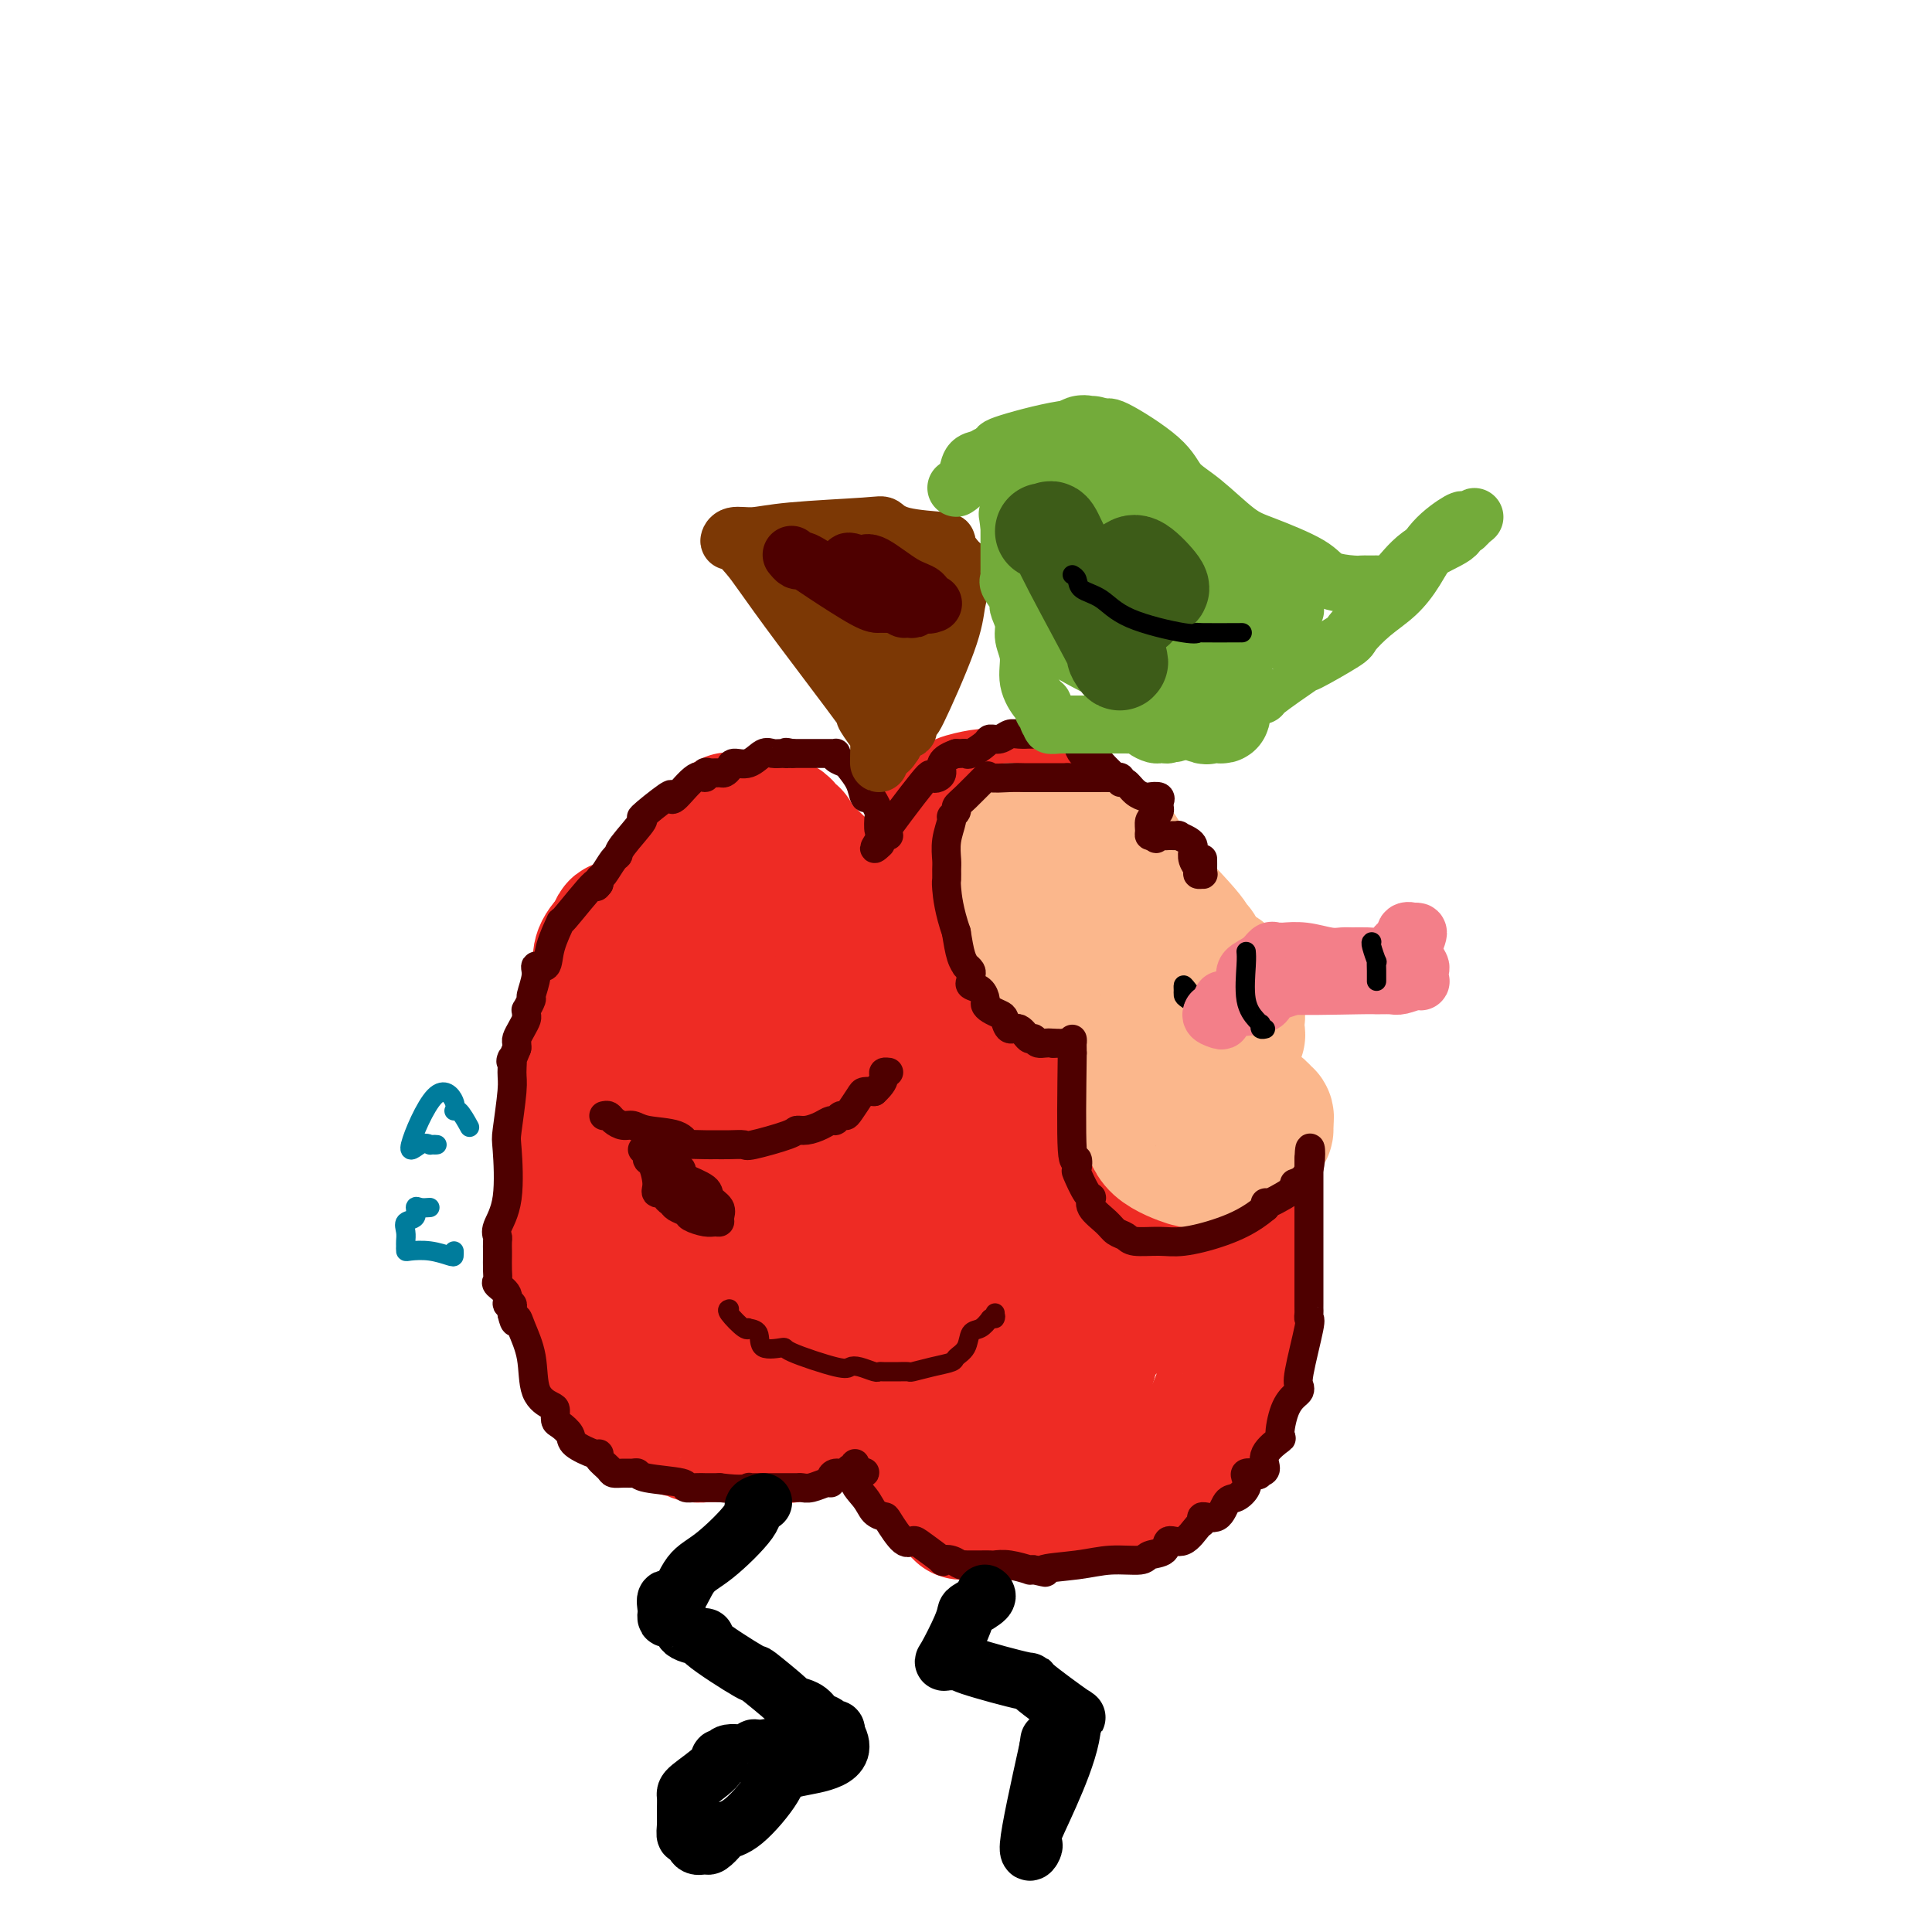 <svg viewBox='0 0 400 400' version='1.1' xmlns='http://www.w3.org/2000/svg' xmlns:xlink='http://www.w3.org/1999/xlink'><g fill='none' stroke='rgb(238,43,36)' stroke-width='28' stroke-linecap='round' stroke-linejoin='round'><path d='M182,207c0.024,-0.219 0.048,-0.438 0,-1c-0.048,-0.562 -0.166,-1.467 0,-2c0.166,-0.533 0.618,-0.692 0,-3c-0.618,-2.308 -2.307,-6.763 -3,-9c-0.693,-2.237 -0.392,-2.256 -1,-3c-0.608,-0.744 -2.125,-2.212 -3,-3c-0.875,-0.788 -1.109,-0.895 -1,-1c0.109,-0.105 0.562,-0.209 -1,-2c-1.562,-1.791 -5.137,-5.271 -7,-7c-1.863,-1.729 -2.014,-1.707 -2,-2c0.014,-0.293 0.193,-0.902 0,-1c-0.193,-0.098 -0.758,0.313 -1,0c-0.242,-0.313 -0.162,-1.352 -1,-2c-0.838,-0.648 -2.593,-0.905 -4,-1c-1.407,-0.095 -2.467,-0.028 -3,0c-0.533,0.028 -0.541,0.017 -1,0c-0.459,-0.017 -1.370,-0.039 -2,0c-0.630,0.039 -0.979,0.141 -1,0c-0.021,-0.141 0.287,-0.525 0,0c-0.287,0.525 -1.170,1.958 -2,3c-0.830,1.042 -1.606,1.694 -5,5c-3.394,3.306 -9.404,9.268 -12,12c-2.596,2.732 -1.776,2.236 -2,2c-0.224,-0.236 -1.493,-0.210 -2,0c-0.507,0.210 -0.254,0.605 0,1'/><path d='M128,193c-4.409,4.504 -3.430,4.264 -4,8c-0.570,3.736 -2.689,11.449 -4,19c-1.311,7.551 -1.815,14.940 -2,20c-0.185,5.060 -0.049,7.793 0,9c0.049,1.207 0.013,0.890 0,1c-0.013,0.110 -0.004,0.649 0,1c0.004,0.351 0.001,0.514 0,1c-0.001,0.486 -0.000,1.296 0,2c0.000,0.704 0.000,1.301 0,2c-0.000,0.699 -0.000,1.499 0,2c0.000,0.501 0.000,0.701 0,1c-0.000,0.299 -0.000,0.696 0,1c0.000,0.304 0.000,0.515 0,1c-0.000,0.485 -0.000,1.242 0,2'/><path d='M118,263c-0.108,8.251 0.623,7.377 2,9c1.377,1.623 3.399,5.742 5,9c1.601,3.258 2.780,5.654 4,7c1.220,1.346 2.480,1.643 3,2c0.520,0.357 0.300,0.776 0,1c-0.300,0.224 -0.680,0.255 1,1c1.680,0.745 5.419,2.203 7,3c1.581,0.797 1.005,0.931 1,1c-0.005,0.069 0.562,0.071 1,0c0.438,-0.071 0.747,-0.215 1,0c0.253,0.215 0.449,0.790 1,1c0.551,0.210 1.457,0.056 2,0c0.543,-0.056 0.723,-0.015 1,0c0.277,0.015 0.649,0.004 1,0c0.351,-0.004 0.679,-0.001 1,0c0.321,0.001 0.636,0.000 1,0c0.364,-0.000 0.778,-0.000 1,0c0.222,0.000 0.251,-0.000 1,0c0.749,0.000 2.217,0.000 3,0c0.783,-0.000 0.879,-0.000 1,0c0.121,0.000 0.265,0.002 1,0c0.735,-0.002 2.059,-0.006 3,0c0.941,0.006 1.498,0.024 2,0c0.502,-0.024 0.949,-0.089 1,0c0.051,0.089 -0.294,0.332 1,0c1.294,-0.332 4.227,-1.238 6,-2c1.773,-0.762 2.387,-1.381 3,-2'/><path d='M173,293c1.945,-1.026 1.806,-1.591 2,-2c0.194,-0.409 0.719,-0.662 1,-1c0.281,-0.338 0.316,-0.763 1,-1c0.684,-0.237 2.015,-0.288 3,-1c0.985,-0.712 1.623,-2.086 2,-3c0.377,-0.914 0.493,-1.366 1,-2c0.507,-0.634 1.404,-1.448 2,-2c0.596,-0.552 0.892,-0.841 1,-1c0.108,-0.159 0.029,-0.189 0,-1c-0.029,-0.811 -0.008,-2.403 0,-2c0.008,0.403 0.002,2.801 0,-1c-0.002,-3.801 -0.001,-13.800 0,-18c0.001,-4.200 0.000,-2.600 0,-1'/><path d='M186,257c-0.528,-7.423 -2.347,-13.982 -3,-17c-0.653,-3.018 -0.140,-2.497 -1,-6c-0.860,-3.503 -3.095,-11.031 -5,-16c-1.905,-4.969 -3.481,-7.379 -5,-10c-1.519,-2.621 -2.981,-5.451 -4,-7c-1.019,-1.549 -1.596,-1.816 -2,-2c-0.404,-0.184 -0.634,-0.286 -1,-1c-0.366,-0.714 -0.869,-2.040 -1,-3c-0.131,-0.960 0.111,-1.555 0,-2c-0.111,-0.445 -0.576,-0.740 -1,-1c-0.424,-0.260 -0.807,-0.485 -1,0c-0.193,0.485 -0.195,1.680 0,3c0.195,1.320 0.588,2.765 1,6c0.412,3.235 0.845,8.258 1,13c0.155,4.742 0.033,9.202 0,12c-0.033,2.798 0.022,3.936 0,8c-0.022,4.064 -0.121,11.056 0,13c0.121,1.944 0.463,-1.159 1,2c0.537,3.159 1.268,12.579 2,22'/><path d='M167,271c0.833,13.487 0.914,7.705 1,8c0.086,0.295 0.177,6.668 0,9c-0.177,2.332 -0.622,0.624 -1,0c-0.378,-0.624 -0.688,-0.164 -2,0c-1.312,0.164 -3.627,0.032 -6,0c-2.373,-0.032 -4.804,0.037 -7,0c-2.196,-0.037 -4.158,-0.181 -5,-1c-0.842,-0.819 -0.565,-2.313 -1,-3c-0.435,-0.687 -1.581,-0.566 -2,0c-0.419,0.566 -0.112,1.576 -1,-2c-0.888,-3.576 -2.970,-11.738 -4,-16c-1.030,-4.262 -1.008,-4.625 -1,-6c0.008,-1.375 0.003,-3.762 0,-6c-0.003,-2.238 -0.004,-4.328 0,-10c0.004,-5.672 0.012,-14.926 0,-20c-0.012,-5.074 -0.043,-5.967 0,-6c0.043,-0.033 0.161,0.793 1,-1c0.839,-1.793 2.400,-6.206 3,-8c0.600,-1.794 0.238,-0.967 0,-1c-0.238,-0.033 -0.351,-0.924 0,-2c0.351,-1.076 1.166,-2.338 2,-3c0.834,-0.662 1.688,-0.724 2,-1c0.312,-0.276 0.084,-0.767 0,-1c-0.084,-0.233 -0.024,-0.210 0,0c0.024,0.210 0.012,0.605 0,1'/><path d='M146,202c1.659,-1.367 1.807,3.214 2,6c0.193,2.786 0.430,3.777 2,8c1.570,4.223 4.473,11.678 6,16c1.527,4.322 1.677,5.512 2,8c0.323,2.488 0.819,6.274 1,8c0.181,1.726 0.049,1.390 0,2c-0.049,0.610 -0.013,2.164 0,3c0.013,0.836 0.004,0.953 0,1c-0.004,0.047 -0.002,0.023 0,0'/><path d='M195,169c-0.340,-0.332 -0.679,-0.663 0,-1c0.679,-0.337 2.378,-0.679 3,-1c0.622,-0.321 0.169,-0.622 1,-1c0.831,-0.378 2.947,-0.833 4,-1c1.053,-0.167 1.044,-0.044 1,0c-0.044,0.044 -0.121,0.010 0,0c0.121,-0.010 0.441,0.004 1,0c0.559,-0.004 1.356,-0.026 2,0c0.644,0.026 1.134,0.101 2,0c0.866,-0.101 2.106,-0.377 3,0c0.894,0.377 1.441,1.407 2,2c0.559,0.593 1.130,0.748 2,1c0.870,0.252 2.038,0.601 3,1c0.962,0.399 1.719,0.847 2,1c0.281,0.153 0.086,0.011 0,0c-0.086,-0.011 -0.062,0.107 1,1c1.062,0.893 3.162,2.559 4,3c0.838,0.441 0.414,-0.345 2,2c1.586,2.345 5.183,7.819 7,10c1.817,2.181 1.853,1.068 2,1c0.147,-0.068 0.404,0.907 1,2c0.596,1.093 1.531,2.303 2,3c0.469,0.697 0.472,0.880 1,1c0.528,0.120 1.579,0.177 3,2c1.421,1.823 3.210,5.411 5,9'/><path d='M249,204c4.625,5.822 1.188,2.877 0,2c-1.188,-0.877 -0.129,0.314 0,1c0.129,0.686 -0.674,0.869 0,3c0.674,2.131 2.824,6.212 4,9c1.176,2.788 1.377,4.284 2,9c0.623,4.716 1.669,12.652 2,16c0.331,3.348 -0.051,2.108 0,4c0.051,1.892 0.535,6.914 1,10c0.465,3.086 0.910,4.234 0,8c-0.910,3.766 -3.176,10.150 -4,14c-0.824,3.850 -0.206,5.166 -1,8c-0.794,2.834 -3.000,7.188 -4,9c-1.000,1.812 -0.794,1.084 -1,1c-0.206,-0.084 -0.825,0.477 -1,1c-0.175,0.523 0.093,1.006 -1,2c-1.093,0.994 -3.546,2.497 -6,4'/><path d='M240,305c-2.673,1.516 -4.855,1.306 -7,2c-2.145,0.694 -4.254,2.291 -5,3c-0.746,0.709 -0.131,0.530 -3,1c-2.869,0.470 -9.223,1.590 -13,2c-3.777,0.410 -4.978,0.111 -6,0c-1.022,-0.111 -1.866,-0.033 -3,0c-1.134,0.033 -2.559,0.020 -3,0c-0.441,-0.020 0.101,-0.047 0,0c-0.101,0.047 -0.847,0.169 -1,0c-0.153,-0.169 0.286,-0.628 0,-1c-0.286,-0.372 -1.296,-0.656 -2,-1c-0.704,-0.344 -1.101,-0.748 -2,-2c-0.899,-1.252 -2.298,-3.350 -3,-5c-0.702,-1.650 -0.706,-2.850 -1,-4c-0.294,-1.150 -0.877,-2.248 -1,-3c-0.123,-0.752 0.216,-1.157 0,-1c-0.216,0.157 -0.986,0.876 -2,-3c-1.014,-3.876 -2.270,-12.347 -3,-18c-0.730,-5.653 -0.932,-8.488 -1,-15c-0.068,-6.512 -0.001,-16.700 0,-22c0.001,-5.300 -0.064,-5.714 0,-7c0.064,-1.286 0.256,-3.446 0,-4c-0.256,-0.554 -0.962,0.499 0,-3c0.962,-3.499 3.592,-11.550 5,-16c1.408,-4.450 1.596,-5.297 2,-7c0.404,-1.703 1.026,-4.261 2,-6c0.974,-1.739 2.301,-2.661 3,-3c0.699,-0.339 0.771,-0.097 1,0c0.229,0.097 0.614,0.048 1,0'/><path d='M198,192c1.270,-0.466 1.944,-0.133 2,0c0.056,0.133 -0.505,0.064 0,0c0.505,-0.064 2.076,-0.122 3,0c0.924,0.122 1.200,0.425 1,0c-0.200,-0.425 -0.875,-1.579 0,0c0.875,1.579 3.301,5.893 5,9c1.699,3.107 2.672,5.009 4,8c1.328,2.991 3.011,7.070 4,8c0.989,0.930 1.285,-1.288 3,6c1.715,7.288 4.850,24.083 6,30c1.150,5.917 0.316,0.958 0,3c-0.316,2.042 -0.113,11.087 0,16c0.113,4.913 0.137,5.695 0,7c-0.137,1.305 -0.435,3.133 -1,4c-0.565,0.867 -1.398,0.772 -2,1c-0.602,0.228 -0.974,0.780 -1,1c-0.026,0.220 0.294,0.107 0,0c-0.294,-0.107 -1.201,-0.208 -2,0c-0.799,0.208 -1.490,0.727 -4,0c-2.510,-0.727 -6.838,-2.698 -9,-3c-2.162,-0.302 -2.158,1.065 -3,0c-0.842,-1.065 -2.529,-4.561 -4,-6c-1.471,-1.439 -2.725,-0.822 -4,-5c-1.275,-4.178 -2.571,-13.150 -3,-18c-0.429,-4.850 0.009,-5.578 0,-7c-0.009,-1.422 -0.464,-3.537 0,-8c0.464,-4.463 1.847,-11.275 3,-15c1.153,-3.725 2.077,-4.362 3,-5'/><path d='M199,218c0.839,-2.936 -0.063,-0.278 1,-3c1.063,-2.722 4.090,-10.826 6,-14c1.910,-3.174 2.702,-1.417 3,-1c0.298,0.417 0.103,-0.504 2,1c1.897,1.504 5.885,5.433 8,8c2.115,2.567 2.356,3.770 3,5c0.644,1.230 1.689,2.486 3,5c1.311,2.514 2.887,6.284 4,9c1.113,2.716 1.762,4.376 2,8c0.238,3.624 0.065,9.213 0,13c-0.065,3.787 -0.020,5.774 0,9c0.020,3.226 0.016,7.691 0,10c-0.016,2.309 -0.045,2.461 0,3c0.045,0.539 0.165,1.465 0,2c-0.165,0.535 -0.615,0.679 -1,1c-0.385,0.321 -0.707,0.818 -1,1c-0.293,0.182 -0.559,0.050 -1,0c-0.441,-0.050 -1.059,-0.017 -2,0c-0.941,0.017 -2.206,0.020 -3,0c-0.794,-0.020 -1.116,-0.061 -1,0c0.116,0.061 0.669,0.224 0,-1c-0.669,-1.224 -2.560,-3.833 -4,-8c-1.440,-4.167 -2.427,-9.890 -3,-14c-0.573,-4.110 -0.731,-6.607 -1,-9c-0.269,-2.393 -0.648,-4.684 -1,-9c-0.352,-4.316 -0.676,-10.658 -1,-17'/><path d='M212,217c-0.927,-8.013 -0.244,-3.544 0,-2c0.244,1.544 0.049,0.165 0,-1c-0.049,-1.165 0.049,-2.116 0,-3c-0.049,-0.884 -0.244,-1.701 0,-2c0.244,-0.299 0.928,-0.080 1,0c0.072,0.080 -0.468,0.022 0,0c0.468,-0.022 1.946,-0.006 3,0c1.054,0.006 1.685,0.004 2,0c0.315,-0.004 0.313,-0.010 1,1c0.687,1.010 2.064,3.035 3,4c0.936,0.965 1.432,0.871 2,2c0.568,1.129 1.206,3.480 2,8c0.794,4.520 1.742,11.210 2,14c0.258,2.790 -0.174,1.680 0,1c0.174,-0.680 0.955,-0.928 0,1c-0.955,1.928 -3.645,6.033 -5,9c-1.355,2.967 -1.376,4.794 -3,7c-1.624,2.206 -4.851,4.789 -6,6c-1.149,1.211 -0.220,1.049 -1,1c-0.780,-0.049 -3.270,0.016 -4,1c-0.730,0.984 0.300,2.886 -2,-1c-2.300,-3.886 -7.931,-13.561 -11,-19c-3.069,-5.439 -3.575,-6.644 -4,-11c-0.425,-4.356 -0.768,-11.865 -1,-16c-0.232,-4.135 -0.352,-4.896 0,-7c0.352,-2.104 1.176,-5.552 2,-9'/><path d='M193,201c0.773,-4.948 2.204,-1.316 3,0c0.796,1.316 0.956,0.318 1,0c0.044,-0.318 -0.026,0.044 1,0c1.026,-0.044 3.150,-0.495 6,0c2.850,0.495 6.426,1.934 8,3c1.574,1.066 1.146,1.757 1,2c-0.146,0.243 -0.011,0.038 1,1c1.011,0.962 2.898,3.091 4,5c1.102,1.909 1.420,3.598 2,6c0.580,2.402 1.424,5.516 2,9c0.576,3.484 0.886,7.339 1,9c0.114,1.661 0.032,1.128 0,2c-0.032,0.872 -0.012,3.148 0,6c0.012,2.852 0.018,6.281 0,9c-0.018,2.719 -0.061,4.729 0,6c0.061,1.271 0.224,1.802 0,3c-0.224,1.198 -0.837,3.061 -1,4c-0.163,0.939 0.123,0.952 0,1c-0.123,0.048 -0.653,0.131 -1,1c-0.347,0.869 -0.509,2.524 -1,3c-0.491,0.476 -1.310,-0.227 -2,0c-0.690,0.227 -1.251,1.382 -2,2c-0.749,0.618 -1.685,0.698 -2,1c-0.315,0.302 -0.007,0.827 -1,1c-0.993,0.173 -3.287,-0.005 -4,0c-0.713,0.005 0.154,0.194 0,1c-0.154,0.806 -1.330,2.230 -2,3c-0.670,0.770 -0.835,0.885 -1,1'/><path d='M206,280c-2.697,2.169 -1.441,0.591 -1,0c0.441,-0.591 0.065,-0.195 0,0c-0.065,0.195 0.179,0.188 0,1c-0.179,0.812 -0.780,2.442 -1,3c-0.220,0.558 -0.057,0.043 0,0c0.057,-0.043 0.008,0.384 0,1c-0.008,0.616 0.025,1.419 0,2c-0.025,0.581 -0.108,0.940 0,1c0.108,0.060 0.408,-0.179 1,0c0.592,0.179 1.477,0.777 2,1c0.523,0.223 0.684,0.071 1,0c0.316,-0.071 0.786,-0.061 1,0c0.214,0.061 0.173,0.174 0,0c-0.173,-0.174 -0.479,-0.634 0,-1c0.479,-0.366 1.744,-0.637 2,-1c0.256,-0.363 -0.498,-0.818 0,-3c0.498,-2.182 2.249,-6.091 4,-10'/><path d='M215,274c2.087,-7.124 5.304,-18.433 7,-24c1.696,-5.567 1.870,-5.390 2,-9c0.130,-3.610 0.217,-11.005 0,-16c-0.217,-4.995 -0.736,-7.588 -1,-10c-0.264,-2.412 -0.271,-4.644 -1,-10c-0.729,-5.356 -2.180,-13.838 -3,-18c-0.820,-4.162 -1.008,-4.005 -1,-4c0.008,0.005 0.212,-0.142 0,-1c-0.212,-0.858 -0.840,-2.426 -1,-3c-0.160,-0.574 0.149,-0.155 0,0c-0.149,0.155 -0.757,0.044 -1,0c-0.243,-0.044 -0.122,-0.022 0,0'/></g>
<g fill='none' stroke='rgb(251,183,140)' stroke-width='28' stroke-linecap='round' stroke-linejoin='round'><path d='M209,172c-0.002,0.280 -0.003,0.559 0,1c0.003,0.441 0.012,1.042 0,2c-0.012,0.958 -0.044,2.271 0,3c0.044,0.729 0.164,0.874 0,2c-0.164,1.126 -0.611,3.234 0,5c0.611,1.766 2.281,3.189 3,5c0.719,1.811 0.489,4.008 1,6c0.511,1.992 1.765,3.777 2,4c0.235,0.223 -0.548,-1.116 2,0c2.548,1.116 8.426,4.687 11,6c2.574,1.313 1.843,0.367 2,0c0.157,-0.367 1.203,-0.154 2,0c0.797,0.154 1.344,0.248 2,0c0.656,-0.248 1.419,-0.837 2,-1c0.581,-0.163 0.980,0.100 1,0c0.020,-0.100 -0.337,-0.561 0,-1c0.337,-0.439 1.369,-0.854 2,-1c0.631,-0.146 0.860,-0.023 1,0c0.140,0.023 0.192,-0.056 0,1c-0.192,1.056 -0.629,3.246 -1,5c-0.371,1.754 -0.678,3.073 -1,5c-0.322,1.927 -0.661,4.464 -1,7'/><path d='M237,221c-0.363,4.980 -0.271,8.431 0,10c0.271,1.569 0.719,1.258 1,2c0.281,0.742 0.394,2.538 2,4c1.606,1.462 4.703,2.589 6,3c1.297,0.411 0.792,0.107 2,0c1.208,-0.107 4.130,-0.016 5,0c0.870,0.016 -0.310,-0.045 0,0c0.310,0.045 2.110,0.194 3,0c0.890,-0.194 0.869,-0.731 1,-1c0.131,-0.269 0.413,-0.271 1,-1c0.587,-0.729 1.478,-2.184 2,-3c0.522,-0.816 0.676,-0.992 1,-1c0.324,-0.008 0.818,0.152 1,0c0.182,-0.152 0.052,-0.615 0,-1c-0.052,-0.385 -0.026,-0.693 0,-1'/><path d='M262,232c0.653,-1.420 -0.714,-0.968 -1,-1c-0.286,-0.032 0.509,-0.546 0,-1c-0.509,-0.454 -2.321,-0.846 -3,-1c-0.679,-0.154 -0.227,-0.070 -2,-4c-1.773,-3.930 -5.773,-11.873 -8,-16c-2.227,-4.127 -2.680,-4.440 -3,-5c-0.320,-0.560 -0.506,-1.369 -1,-2c-0.494,-0.631 -1.295,-1.083 -3,-3c-1.705,-1.917 -4.312,-5.300 -6,-8c-1.688,-2.700 -2.456,-4.719 -3,-6c-0.544,-1.281 -0.863,-1.825 -1,-2c-0.137,-0.175 -0.092,0.020 0,-1c0.092,-1.020 0.232,-3.254 0,-4c-0.232,-0.746 -0.835,-0.004 -1,0c-0.165,0.004 0.110,-0.730 0,-1c-0.110,-0.270 -0.603,-0.077 -1,0c-0.397,0.077 -0.699,0.039 -1,0'/><path d='M228,177c-5.259,-8.691 -1.407,-2.919 0,-1c1.407,1.919 0.370,-0.014 0,-1c-0.370,-0.986 -0.073,-1.024 0,-1c0.073,0.024 -0.079,0.111 0,0c0.079,-0.111 0.389,-0.419 1,0c0.611,0.419 1.522,1.566 2,2c0.478,0.434 0.524,0.155 1,1c0.476,0.845 1.384,2.812 4,6c2.616,3.188 6.940,7.596 9,10c2.060,2.404 1.855,2.805 2,3c0.145,0.195 0.639,0.183 1,1c0.361,0.817 0.589,2.464 1,3c0.411,0.536 1.003,-0.039 1,0c-0.003,0.039 -0.603,0.693 0,1c0.603,0.307 2.408,0.266 3,1c0.592,0.734 -0.030,2.242 0,3c0.030,0.758 0.712,0.765 1,1c0.288,0.235 0.182,0.697 0,1c-0.182,0.303 -0.441,0.446 0,1c0.441,0.554 1.582,1.520 2,2c0.418,0.480 0.112,0.475 0,1c-0.112,0.525 -0.032,1.578 0,2c0.032,0.422 0.016,0.211 0,0'/><path d='M256,213c0.467,1.933 0.133,1.267 0,1c-0.133,-0.267 -0.067,-0.133 0,0'/></g>
<g fill='none' stroke='rgb(0,0,0)' stroke-width='4' stroke-linecap='round' stroke-linejoin='round'><path d='M250,211c-0.400,0.097 -0.801,0.195 -1,0c-0.199,-0.195 -0.197,-0.682 0,-1c0.197,-0.318 0.588,-0.467 0,-1c-0.588,-0.533 -2.157,-1.449 -3,-2c-0.843,-0.551 -0.961,-0.736 -1,-1c-0.039,-0.264 0.002,-0.608 0,-1c-0.002,-0.392 -0.046,-0.833 0,-1c0.046,-0.167 0.184,-0.061 1,1c0.816,1.061 2.310,3.076 3,4c0.690,0.924 0.574,0.756 1,1c0.426,0.244 1.392,0.901 2,1c0.608,0.099 0.856,-0.358 1,0c0.144,0.358 0.184,1.531 0,2c-0.184,0.469 -0.592,0.235 -1,0'/><path d='M252,213c0.690,1.393 -1.083,0.375 -2,0c-0.917,-0.375 -0.976,-0.107 -1,0c-0.024,0.107 -0.012,0.054 0,0'/></g>
<g fill='none' stroke='rgb(78,0,0)' stroke-width='6' stroke-linecap='round' stroke-linejoin='round'><path d='M184,173c-0.311,-0.509 -0.622,-1.018 -1,-1c-0.378,0.018 -0.822,0.565 -1,0c-0.178,-0.565 -0.089,-2.240 0,-3c0.089,-0.760 0.180,-0.604 0,-1c-0.180,-0.396 -0.630,-1.342 -1,-2c-0.370,-0.658 -0.661,-1.027 -1,-1c-0.339,0.027 -0.725,0.449 -1,0c-0.275,-0.449 -0.438,-1.770 -1,-3c-0.562,-1.230 -1.523,-2.368 -2,-3c-0.477,-0.632 -0.469,-0.758 -1,-1c-0.531,-0.242 -1.599,-0.601 -2,-1c-0.401,-0.399 -0.134,-0.839 0,-1c0.134,-0.161 0.134,-0.043 0,0c-0.134,0.043 -0.402,0.012 -1,0c-0.598,-0.012 -1.525,-0.003 -2,0c-0.475,0.003 -0.499,0.001 -1,0c-0.501,-0.001 -1.481,-0.000 -2,0c-0.519,0.000 -0.577,0.000 -1,0c-0.423,-0.000 -1.212,-0.000 -2,0'/><path d='M164,156c-2.049,-0.462 -1.170,-0.116 -1,0c0.170,0.116 -0.368,0.002 -1,0c-0.632,-0.002 -1.360,0.107 -2,0c-0.640,-0.107 -1.194,-0.431 -2,0c-0.806,0.431 -1.864,1.618 -3,2c-1.136,0.382 -2.349,-0.041 -3,0c-0.651,0.041 -0.739,0.546 -1,1c-0.261,0.454 -0.696,0.859 -1,1c-0.304,0.141 -0.478,0.020 -1,0c-0.522,-0.020 -1.394,0.062 -2,0c-0.606,-0.062 -0.947,-0.268 -1,0c-0.053,0.268 0.184,1.010 0,1c-0.184,-0.010 -0.787,-0.772 -2,0c-1.213,0.772 -3.035,3.078 -4,4c-0.965,0.922 -1.071,0.460 -1,0c0.071,-0.460 0.321,-0.918 -1,0c-1.321,0.918 -4.212,3.214 -5,4c-0.788,0.786 0.529,0.064 0,1c-0.529,0.936 -2.902,3.532 -4,5c-1.098,1.468 -0.921,1.808 -1,2c-0.079,0.192 -0.413,0.237 -1,1c-0.587,0.763 -1.427,2.244 -2,3c-0.573,0.756 -0.878,0.787 -1,1c-0.122,0.213 -0.061,0.606 0,1'/><path d='M124,183c-1.263,1.740 0.080,-0.909 -1,0c-1.080,0.909 -4.585,5.377 -6,7c-1.415,1.623 -0.742,0.400 -1,1c-0.258,0.600 -1.446,3.023 -2,5c-0.554,1.977 -0.473,3.508 -1,4c-0.527,0.492 -1.662,-0.057 -2,0c-0.338,0.057 0.120,0.718 0,2c-0.120,1.282 -0.817,3.184 -1,4c-0.183,0.816 0.148,0.547 0,1c-0.148,0.453 -0.774,1.630 -1,2c-0.226,0.370 -0.050,-0.066 0,0c0.050,0.066 -0.025,0.633 0,1c0.025,0.367 0.150,0.532 0,1c-0.150,0.468 -0.576,1.239 -1,2c-0.424,0.761 -0.845,1.513 -1,2c-0.155,0.487 -0.044,0.711 0,1c0.044,0.289 0.022,0.645 0,1'/><path d='M107,217c-1.769,4.480 -1.193,2.180 -1,2c0.193,-0.180 0.001,1.760 0,3c-0.001,1.240 0.188,1.782 0,4c-0.188,2.218 -0.754,6.114 -1,8c-0.246,1.886 -0.171,1.761 0,4c0.171,2.239 0.438,6.842 0,10c-0.438,3.158 -1.581,4.872 -2,6c-0.419,1.128 -0.112,1.671 0,2c0.112,0.329 0.031,0.445 0,1c-0.031,0.555 -0.010,1.548 0,2c0.010,0.452 0.011,0.361 0,1c-0.011,0.639 -0.032,2.007 0,3c0.032,0.993 0.117,1.610 0,2c-0.117,0.390 -0.438,0.553 0,1c0.438,0.447 1.634,1.177 2,2c0.366,0.823 -0.098,1.740 0,2c0.098,0.260 0.758,-0.136 1,0c0.242,0.136 0.065,0.806 0,1c-0.065,0.194 -0.019,-0.087 0,0c0.019,0.087 0.009,0.544 0,1'/><path d='M106,272c0.661,2.960 0.814,1.360 1,1c0.186,-0.360 0.404,0.518 1,2c0.596,1.482 1.571,3.567 2,6c0.429,2.433 0.313,5.214 1,7c0.687,1.786 2.178,2.576 3,3c0.822,0.424 0.977,0.483 1,1c0.023,0.517 -0.085,1.491 0,2c0.085,0.509 0.363,0.553 1,1c0.637,0.447 1.633,1.299 2,2c0.367,0.701 0.105,1.252 1,2c0.895,0.748 2.946,1.693 4,2c1.054,0.307 1.111,-0.023 1,0c-0.111,0.023 -0.391,0.399 0,1c0.391,0.601 1.453,1.428 2,2c0.547,0.572 0.578,0.888 1,1c0.422,0.112 1.235,0.019 2,0c0.765,-0.019 1.482,0.037 2,0c0.518,-0.037 0.838,-0.168 1,0c0.162,0.168 0.166,0.633 2,1c1.834,0.367 5.499,0.634 7,1c1.501,0.366 0.839,0.830 1,1c0.161,0.170 1.146,0.046 2,0c0.854,-0.046 1.576,-0.012 2,0c0.424,0.012 0.550,0.004 1,0c0.450,-0.004 1.225,-0.002 2,0'/><path d='M149,308c4.926,0.619 5.740,0.166 6,0c0.260,-0.166 -0.033,-0.044 0,0c0.033,0.044 0.393,0.012 1,0c0.607,-0.012 1.463,-0.003 2,0c0.537,0.003 0.756,0.001 1,0c0.244,-0.001 0.513,-0.000 1,0c0.487,0.000 1.191,-0.000 2,0c0.809,0.000 1.724,0.001 2,0c0.276,-0.001 -0.088,-0.004 0,0c0.088,0.004 0.626,0.016 1,0c0.374,-0.016 0.583,-0.060 1,0c0.417,0.060 1.042,0.222 2,0c0.958,-0.222 2.249,-0.829 3,-1c0.751,-0.171 0.960,0.094 1,0c0.040,-0.094 -0.091,-0.546 0,-1c0.091,-0.454 0.403,-0.912 1,-1c0.597,-0.088 1.481,0.192 2,0c0.519,-0.192 0.675,-0.856 1,-1c0.325,-0.144 0.818,0.230 1,0c0.182,-0.230 0.052,-1.066 0,-1c-0.052,0.066 -0.026,1.033 0,2'/><path d='M177,305c4.234,-0.436 0.820,-0.026 0,1c-0.820,1.026 0.953,2.668 2,4c1.047,1.332 1.369,2.353 2,3c0.631,0.647 1.570,0.920 2,1c0.430,0.080 0.351,-0.034 1,1c0.649,1.034 2.025,3.216 3,4c0.975,0.784 1.549,0.171 2,0c0.451,-0.171 0.778,0.102 2,1c1.222,0.898 3.337,2.423 4,3c0.663,0.577 -0.126,0.207 0,0c0.126,-0.207 1.168,-0.252 2,0c0.832,0.252 1.456,0.799 2,1c0.544,0.201 1.009,0.054 1,0c-0.009,-0.054 -0.493,-0.015 0,0c0.493,0.015 1.961,0.008 3,0c1.039,-0.008 1.647,-0.016 2,0c0.353,0.016 0.451,0.057 1,0c0.549,-0.057 1.549,-0.211 3,0c1.451,0.211 3.352,0.788 4,1c0.648,0.212 0.042,0.061 0,0c-0.042,-0.061 0.479,-0.030 1,0'/><path d='M214,325c4.294,0.972 1.530,0.401 2,0c0.470,-0.401 4.175,-0.631 7,-1c2.825,-0.369 4.769,-0.878 7,-1c2.231,-0.122 4.750,0.142 6,0c1.250,-0.142 1.231,-0.690 2,-1c0.769,-0.310 2.326,-0.383 3,-1c0.674,-0.617 0.465,-1.778 1,-2c0.535,-0.222 1.813,0.493 3,0c1.187,-0.493 2.282,-2.195 3,-3c0.718,-0.805 1.060,-0.711 1,-1c-0.060,-0.289 -0.520,-0.959 0,-1c0.520,-0.041 2.021,0.546 3,0c0.979,-0.546 1.438,-2.227 2,-3c0.562,-0.773 1.228,-0.638 2,-1c0.772,-0.362 1.650,-1.221 2,-2c0.350,-0.779 0.171,-1.479 0,-2c-0.171,-0.521 -0.335,-0.863 0,-1c0.335,-0.137 1.167,-0.068 2,0'/><path d='M260,305c3.186,-2.482 1.650,-0.687 1,0c-0.650,0.687 -0.413,0.265 0,0c0.413,-0.265 1.002,-0.374 1,-1c-0.002,-0.626 -0.597,-1.768 0,-3c0.597,-1.232 2.384,-2.554 3,-3c0.616,-0.446 0.060,-0.018 0,-1c-0.060,-0.982 0.374,-3.376 1,-5c0.626,-1.624 1.443,-2.478 2,-3c0.557,-0.522 0.853,-0.714 1,-1c0.147,-0.286 0.144,-0.668 0,-1c-0.144,-0.332 -0.431,-0.615 0,-3c0.431,-2.385 1.580,-6.874 2,-9c0.420,-2.126 0.113,-1.890 0,-2c-0.113,-0.110 -0.030,-0.565 0,-1c0.030,-0.435 0.008,-0.851 0,-1c-0.008,-0.149 -0.002,-0.032 0,-1c0.002,-0.968 0.001,-3.022 0,-4c-0.001,-0.978 -0.000,-0.882 0,-1c0.000,-0.118 0.000,-0.451 0,-1c-0.000,-0.549 -0.000,-1.315 0,-2c0.000,-0.685 0.000,-1.291 0,-2c-0.000,-0.709 -0.000,-1.521 0,-2c0.000,-0.479 0.000,-0.623 0,-1c-0.000,-0.377 -0.000,-0.986 0,-1c0.000,-0.014 0.000,0.567 0,-2c-0.000,-2.567 -0.000,-8.284 0,-14'/><path d='M271,240c0.203,-5.141 0.709,-0.492 0,2c-0.709,2.492 -2.635,2.828 -3,3c-0.365,0.172 0.830,0.180 0,1c-0.830,0.820 -3.685,2.452 -5,3c-1.315,0.548 -1.090,0.014 -1,0c0.090,-0.014 0.045,0.493 0,1'/><path d='M262,250c-3.007,2.557 -6.023,3.950 -9,5c-2.977,1.050 -5.914,1.757 -8,2c-2.086,0.243 -3.320,0.022 -5,0c-1.680,-0.022 -3.807,0.157 -5,0c-1.193,-0.157 -1.454,-0.648 -2,-1c-0.546,-0.352 -1.378,-0.563 -2,-1c-0.622,-0.437 -1.036,-1.098 -2,-2c-0.964,-0.902 -2.479,-2.043 -3,-3c-0.521,-0.957 -0.048,-1.730 0,-2c0.048,-0.270 -0.331,-0.037 -1,-1c-0.669,-0.963 -1.630,-3.123 -2,-4c-0.370,-0.877 -0.151,-0.472 0,-1c0.151,-0.528 0.233,-1.988 0,-2c-0.233,-0.012 -0.781,1.425 -1,-2c-0.219,-3.425 -0.110,-11.713 0,-20'/><path d='M222,218c-0.107,-4.321 0.126,-2.622 0,-2c-0.126,0.622 -0.611,0.167 -1,0c-0.389,-0.167 -0.682,-0.045 -1,0c-0.318,0.045 -0.662,0.013 -1,0c-0.338,-0.013 -0.669,-0.006 -1,0'/><path d='M218,216c-1.247,-0.239 -2.365,0.162 -3,0c-0.635,-0.162 -0.786,-0.887 -1,-1c-0.214,-0.113 -0.490,0.387 -1,0c-0.510,-0.387 -1.253,-1.662 -2,-2c-0.747,-0.338 -1.496,0.260 -2,0c-0.504,-0.260 -0.761,-1.378 -1,-2c-0.239,-0.622 -0.458,-0.748 -1,-1c-0.542,-0.252 -1.407,-0.631 -2,-1c-0.593,-0.369 -0.915,-0.729 -1,-1c-0.085,-0.271 0.068,-0.454 0,-1c-0.068,-0.546 -0.357,-1.455 -1,-2c-0.643,-0.545 -1.640,-0.724 -2,-1c-0.360,-0.276 -0.081,-0.647 0,-1c0.081,-0.353 -0.034,-0.687 0,-1c0.034,-0.313 0.216,-0.606 0,-1c-0.216,-0.394 -0.831,-0.889 -1,-1c-0.169,-0.111 0.108,0.162 0,0c-0.108,-0.162 -0.602,-0.761 -1,-2c-0.398,-1.239 -0.699,-3.120 -1,-5'/><path d='M198,193c-1.536,-4.420 -1.877,-7.469 -2,-9c-0.123,-1.531 -0.029,-1.545 0,-2c0.029,-0.455 -0.007,-1.351 0,-2c0.007,-0.649 0.059,-1.053 0,-2c-0.059,-0.947 -0.227,-2.439 0,-4c0.227,-1.561 0.849,-3.192 1,-4c0.151,-0.808 -0.169,-0.792 0,-1c0.169,-0.208 0.827,-0.640 1,-1c0.173,-0.360 -0.137,-0.646 0,-1c0.137,-0.354 0.723,-0.774 2,-2c1.277,-1.226 3.245,-3.257 4,-4c0.755,-0.743 0.297,-0.199 1,0c0.703,0.199 2.569,0.053 4,0c1.431,-0.053 2.429,-0.014 3,0c0.571,0.014 0.715,0.004 1,0c0.285,-0.004 0.712,-0.001 1,0c0.288,0.001 0.438,0.000 1,0c0.562,-0.000 1.536,-0.000 2,0c0.464,0.000 0.418,0.000 1,0c0.582,-0.000 1.791,-0.000 3,0'/><path d='M221,161c3.269,0.000 2.942,0.000 3,0c0.058,-0.000 0.503,-0.001 1,0c0.497,0.001 1.047,0.005 2,0c0.953,-0.005 2.310,-0.017 3,0c0.690,0.017 0.712,0.064 1,0c0.288,-0.064 0.841,-0.238 1,0c0.159,0.238 -0.075,0.887 0,1c0.075,0.113 0.458,-0.311 1,0c0.542,0.311 1.241,1.355 2,2c0.759,0.645 1.576,0.890 2,1c0.424,0.110 0.453,0.085 1,0c0.547,-0.085 1.611,-0.230 2,0c0.389,0.230 0.101,0.835 0,1c-0.101,0.165 -0.017,-0.112 0,0c0.017,0.112 -0.034,0.611 0,1c0.034,0.389 0.152,0.668 0,1c-0.152,0.332 -0.574,0.716 -1,1c-0.426,0.284 -0.856,0.468 -1,1c-0.144,0.532 -0.000,1.412 0,2c0.000,0.588 -0.143,0.882 0,1c0.143,0.118 0.571,0.059 1,0'/><path d='M239,173c0.328,1.237 0.646,0.331 1,0c0.354,-0.331 0.742,-0.086 1,0c0.258,0.086 0.384,0.012 1,0c0.616,-0.012 1.720,0.037 2,0c0.280,-0.037 -0.266,-0.162 0,0c0.266,0.162 1.343,0.610 2,1c0.657,0.390 0.893,0.721 1,1c0.107,0.279 0.085,0.505 0,1c-0.085,0.495 -0.233,1.257 0,2c0.233,0.743 0.847,1.465 1,2c0.153,0.535 -0.155,0.882 0,1c0.155,0.118 0.774,0.007 1,0c0.226,-0.007 0.061,0.089 0,0c-0.061,-0.089 -0.016,-0.364 0,-1c0.016,-0.636 0.004,-1.633 0,-2c-0.004,-0.367 -0.001,-0.105 0,0c0.001,0.105 0.001,0.052 0,0'/><path d='M231,161c0.292,0.270 0.584,0.541 0,0c-0.584,-0.541 -2.044,-1.892 -3,-3c-0.956,-1.108 -1.408,-1.971 -2,-2c-0.592,-0.029 -1.324,0.777 -2,0c-0.676,-0.777 -1.295,-3.136 -2,-4c-0.705,-0.864 -1.496,-0.231 -2,0c-0.504,0.231 -0.721,0.062 -1,0c-0.279,-0.062 -0.619,-0.017 -1,0c-0.381,0.017 -0.802,0.005 -1,0c-0.198,-0.005 -0.175,-0.002 -1,0c-0.825,0.002 -2.500,0.005 -3,0c-0.500,-0.005 0.174,-0.016 0,0c-0.174,0.016 -1.196,0.059 -2,0c-0.804,-0.059 -1.389,-0.218 -2,0c-0.611,0.218 -1.249,0.815 -2,1c-0.751,0.185 -1.616,-0.041 -2,0c-0.384,0.041 -0.288,0.351 -1,1c-0.712,0.649 -2.232,1.638 -3,2c-0.768,0.362 -0.784,0.097 -1,0c-0.216,-0.097 -0.633,-0.028 -1,0c-0.367,0.028 -0.683,0.014 -1,0'/><path d='M198,156c-4.264,1.429 -2.925,3.003 -3,4c-0.075,0.997 -1.564,1.419 -2,1c-0.436,-0.419 0.182,-1.679 -2,1c-2.182,2.679 -7.164,9.298 -9,12c-1.836,2.702 -0.524,1.486 0,1c0.524,-0.486 0.262,-0.243 0,0'/><path d='M125,231c0.357,-0.081 0.714,-0.162 1,0c0.286,0.162 0.499,0.567 1,1c0.501,0.433 1.288,0.894 2,1c0.712,0.106 1.350,-0.143 2,0c0.650,0.143 1.312,0.679 3,1c1.688,0.321 4.401,0.426 6,1c1.599,0.574 2.083,1.618 2,2c-0.083,0.382 -0.733,0.102 0,0c0.733,-0.102 2.849,-0.026 4,0c1.151,0.026 1.338,0.000 2,0c0.662,-0.000 1.798,0.024 3,0c1.202,-0.024 2.471,-0.097 3,0c0.529,0.097 0.319,0.363 2,0c1.681,-0.363 5.252,-1.355 7,-2c1.748,-0.645 1.673,-0.942 2,-1c0.327,-0.058 1.057,0.124 2,0c0.943,-0.124 2.098,-0.555 3,-1c0.902,-0.445 1.550,-0.905 2,-1c0.450,-0.095 0.702,0.174 1,0c0.298,-0.174 0.642,-0.793 1,-1c0.358,-0.207 0.728,-0.003 1,0c0.272,0.003 0.444,-0.195 1,-1c0.556,-0.805 1.496,-2.217 2,-3c0.504,-0.783 0.573,-0.938 1,-1c0.427,-0.062 1.214,-0.031 2,0'/><path d='M181,226c1.707,-1.547 1.973,-2.415 2,-3c0.027,-0.585 -0.185,-0.888 0,-1c0.185,-0.112 0.767,-0.032 1,0c0.233,0.032 0.116,0.016 0,0'/><path d='M133,238c0.444,-0.224 0.887,-0.448 1,0c0.113,0.448 -0.106,1.569 0,2c0.106,0.431 0.535,0.171 1,1c0.465,0.829 0.965,2.747 1,4c0.035,1.253 -0.395,1.841 0,2c0.395,0.159 1.616,-0.112 2,0c0.384,0.112 -0.068,0.607 0,1c0.068,0.393 0.655,0.683 1,1c0.345,0.317 0.449,0.659 1,1c0.551,0.341 1.549,0.680 2,1c0.451,0.320 0.355,0.619 1,1c0.645,0.381 2.031,0.842 3,1c0.969,0.158 1.520,0.012 2,0c0.480,-0.012 0.889,0.110 1,0c0.111,-0.110 -0.077,-0.454 0,-1c0.077,-0.546 0.417,-1.296 0,-2c-0.417,-0.704 -1.592,-1.363 -2,-2c-0.408,-0.637 -0.049,-1.251 -1,-2c-0.951,-0.749 -3.214,-1.634 -4,-2c-0.786,-0.366 -0.096,-0.214 0,0c0.096,0.214 -0.401,0.490 -1,0c-0.599,-0.490 -1.299,-1.745 -2,-3'/><path d='M139,241c-1.843,-2.069 -1.451,-1.242 -1,-1c0.451,0.242 0.962,-0.100 1,0c0.038,0.100 -0.397,0.642 0,1c0.397,0.358 1.627,0.530 2,1c0.373,0.470 -0.110,1.236 0,2c0.110,0.764 0.813,1.524 1,2c0.187,0.476 -0.142,0.667 0,1c0.142,0.333 0.755,0.810 1,1c0.245,0.190 0.123,0.095 0,0'/></g>
<g fill='none' stroke='rgb(78,0,0)' stroke-width='4' stroke-linecap='round' stroke-linejoin='round'><path d='M151,271c-0.305,0.083 -0.610,0.167 0,1c0.610,0.833 2.135,2.417 3,3c0.865,0.583 1.070,0.166 1,0c-0.070,-0.166 -0.416,-0.082 0,0c0.416,0.082 1.593,0.163 2,1c0.407,0.837 0.045,2.431 1,3c0.955,0.569 3.227,0.113 4,0c0.773,-0.113 0.046,0.117 2,1c1.954,0.883 6.590,2.419 9,3c2.410,0.581 2.595,0.208 3,0c0.405,-0.208 1.030,-0.252 2,0c0.970,0.252 2.286,0.800 3,1c0.714,0.200 0.826,0.053 1,0c0.174,-0.053 0.412,-0.014 1,0c0.588,0.014 1.528,0.001 2,0c0.472,-0.001 0.477,0.011 1,0c0.523,-0.011 1.564,-0.044 2,0c0.436,0.044 0.267,0.165 1,0c0.733,-0.165 2.366,-0.615 4,-1c1.634,-0.385 3.267,-0.704 4,-1c0.733,-0.296 0.567,-0.568 1,-1c0.433,-0.432 1.467,-1.023 2,-2c0.533,-0.977 0.567,-2.340 1,-3c0.433,-0.660 1.267,-0.617 2,-1c0.733,-0.383 1.367,-1.191 2,-2'/><path d='M205,273c1.464,-1.333 1.125,-0.167 1,0c-0.125,0.167 -0.036,-0.667 0,-1c0.036,-0.333 0.018,-0.167 0,0'/></g>
<g fill='none' stroke='rgb(124,56,5)' stroke-width='12' stroke-linecap='round' stroke-linejoin='round'><path d='M182,158c-0.010,-0.003 -0.021,-0.005 0,-1c0.021,-0.995 0.073,-2.982 0,-4c-0.073,-1.018 -0.271,-1.066 -1,-2c-0.729,-0.934 -1.990,-2.752 -2,-3c-0.010,-0.248 1.231,1.074 -1,-2c-2.231,-3.074 -7.933,-10.546 -12,-16c-4.067,-5.454 -6.501,-8.891 -8,-11c-1.499,-2.109 -2.065,-2.890 -3,-4c-0.935,-1.110 -2.238,-2.549 -3,-3c-0.762,-0.451 -0.982,0.086 -1,0c-0.018,-0.086 0.165,-0.795 1,-1c0.835,-0.205 2.322,0.095 4,0c1.678,-0.095 3.547,-0.586 8,-1c4.453,-0.414 11.489,-0.751 15,-1c3.511,-0.249 3.497,-0.410 4,0c0.503,0.410 1.521,1.392 4,2c2.479,0.608 6.417,0.843 8,1c1.583,0.157 0.811,0.234 1,1c0.189,0.766 1.340,2.219 2,3c0.660,0.781 0.830,0.891 1,1'/><path d='M199,117c0.623,0.882 0.179,0.589 0,1c-0.179,0.411 -0.094,1.528 0,2c0.094,0.472 0.198,0.299 0,1c-0.198,0.701 -0.698,2.275 -1,4c-0.302,1.725 -0.406,3.601 -2,8c-1.594,4.399 -4.679,11.323 -6,14c-1.321,2.677 -0.880,1.109 -1,1c-0.120,-0.109 -0.802,1.243 -1,2c-0.198,0.757 0.087,0.920 0,1c-0.087,0.080 -0.545,0.077 -1,0c-0.455,-0.077 -0.906,-0.228 -1,0c-0.094,0.228 0.171,0.834 0,1c-0.171,0.166 -0.777,-0.109 -1,0c-0.223,0.109 -0.064,0.603 0,1c0.064,0.397 0.032,0.699 0,1'/><path d='M185,154c-1.874,3.050 -1.057,0.176 -1,-1c0.057,-1.176 -0.644,-0.655 -1,-1c-0.356,-0.345 -0.368,-1.556 -1,-3c-0.632,-1.444 -1.885,-3.121 -3,-5c-1.115,-1.879 -2.092,-3.960 -4,-7c-1.908,-3.040 -4.749,-7.040 -6,-9c-1.251,-1.960 -0.913,-1.880 -1,-2c-0.087,-0.120 -0.597,-0.438 -1,-1c-0.403,-0.562 -0.697,-1.366 -1,-2c-0.303,-0.634 -0.615,-1.098 -1,-2c-0.385,-0.902 -0.843,-2.242 -1,-3c-0.157,-0.758 -0.015,-0.935 0,-1c0.015,-0.065 -0.099,-0.017 0,0c0.099,0.017 0.411,0.005 1,0c0.589,-0.005 1.454,-0.001 2,0c0.546,0.001 0.773,0.001 1,0'/><path d='M168,117c1.025,-0.048 1.587,0.331 2,1c0.413,0.669 0.679,1.628 2,2c1.321,0.372 3.699,0.155 6,1c2.301,0.845 4.526,2.750 6,4c1.474,1.250 2.198,1.843 3,2c0.802,0.157 1.683,-0.124 2,0c0.317,0.124 0.071,0.653 0,1c-0.071,0.347 0.033,0.512 0,1c-0.033,0.488 -0.203,1.298 0,2c0.203,0.702 0.781,1.297 1,2c0.219,0.703 0.081,1.513 0,2c-0.081,0.487 -0.105,0.652 0,1c0.105,0.348 0.340,0.878 0,1c-0.340,0.122 -1.254,-0.165 -2,0c-0.746,0.165 -1.323,0.782 -2,1c-0.677,0.218 -1.453,0.036 -2,0c-0.547,-0.036 -0.865,0.074 -1,0c-0.135,-0.074 -0.089,-0.331 0,-1c0.089,-0.669 0.220,-1.752 0,-2c-0.220,-0.248 -0.791,0.337 -1,-2c-0.209,-2.337 -0.056,-7.596 0,-10c0.056,-2.404 0.015,-1.954 0,-2c-0.015,-0.046 -0.004,-0.590 0,-1c0.004,-0.410 0.001,-0.687 0,-1c-0.001,-0.313 -0.000,-0.661 0,-1c0.000,-0.339 0.000,-0.670 0,-1'/><path d='M182,117c-0.188,-3.221 -0.156,-0.775 0,0c0.156,0.775 0.438,-0.123 1,0c0.562,0.123 1.404,1.266 2,2c0.596,0.734 0.945,1.058 1,2c0.055,0.942 -0.183,2.502 0,3c0.183,0.498 0.788,-0.067 1,0c0.212,0.067 0.033,0.768 0,1c-0.033,0.232 0.082,-0.003 0,0c-0.082,0.003 -0.362,0.243 0,1c0.362,0.757 1.365,2.030 2,3c0.635,0.970 0.903,1.637 1,2c0.097,0.363 0.024,0.423 0,1c-0.024,0.577 0.001,1.670 0,2c-0.001,0.330 -0.026,-0.104 0,0c0.026,0.104 0.105,0.746 0,1c-0.105,0.254 -0.395,0.120 -1,0c-0.605,-0.120 -1.525,-0.228 -2,0c-0.475,0.228 -0.506,0.790 -1,1c-0.494,0.210 -1.453,0.067 -2,0c-0.547,-0.067 -0.682,-0.057 -1,0c-0.318,0.057 -0.817,0.159 -1,0c-0.183,-0.159 -0.049,-0.581 0,-1c0.049,-0.419 0.014,-0.834 0,-1c-0.014,-0.166 -0.007,-0.083 0,0'/></g>
<g fill='none' stroke='rgb(78,0,0)' stroke-width='12' stroke-linecap='round' stroke-linejoin='round'><path d='M164,115c-0.097,-0.120 -0.194,-0.240 0,0c0.194,0.240 0.678,0.838 1,1c0.322,0.162 0.482,-0.114 1,0c0.518,0.114 1.395,0.619 2,1c0.605,0.381 0.936,0.638 3,2c2.064,1.362 5.859,3.829 8,5c2.141,1.171 2.629,1.046 3,1c0.371,-0.046 0.624,-0.013 1,0c0.376,0.013 0.874,0.007 1,0c0.126,-0.007 -0.122,-0.016 0,0c0.122,0.016 0.612,0.058 1,0c0.388,-0.058 0.672,-0.217 1,0c0.328,0.217 0.700,0.808 1,1c0.300,0.192 0.529,-0.017 1,0c0.471,0.017 1.183,0.260 1,0c-0.183,-0.260 -1.262,-1.022 -2,-1c-0.738,0.022 -1.135,0.829 -2,0c-0.865,-0.829 -2.197,-3.294 -3,-4c-0.803,-0.706 -1.077,0.347 -2,0c-0.923,-0.347 -2.495,-2.093 -3,-3c-0.505,-0.907 0.056,-0.975 0,-1c-0.056,-0.025 -0.730,-0.007 -1,0c-0.270,0.007 -0.135,0.004 0,0'/><path d='M176,117c-1.453,-1.408 0.913,-0.428 2,0c1.087,0.428 0.893,0.304 1,0c0.107,-0.304 0.515,-0.789 2,0c1.485,0.789 4.046,2.852 6,4c1.954,1.148 3.301,1.379 4,2c0.699,0.621 0.750,1.630 1,2c0.250,0.370 0.701,0.099 1,0c0.299,-0.099 0.448,-0.027 -1,0c-1.448,0.027 -4.493,0.007 -6,0c-1.507,-0.007 -1.476,-0.002 -2,0c-0.524,0.002 -1.603,0.001 -2,0c-0.397,-0.001 -0.114,-0.000 0,0c0.114,0.000 0.057,0.000 0,0'/></g>
<g fill='none' stroke='rgb(115,171,58)' stroke-width='12' stroke-linecap='round' stroke-linejoin='round'><path d='M198,101c0.782,-0.530 1.564,-1.060 2,-2c0.436,-0.940 0.527,-2.291 1,-3c0.473,-0.709 1.328,-0.776 2,-1c0.672,-0.224 1.160,-0.607 2,-1c0.840,-0.393 2.033,-0.798 2,-1c-0.033,-0.202 -1.292,-0.203 1,-1c2.292,-0.797 8.133,-2.392 12,-3c3.867,-0.608 5.758,-0.231 7,0c1.242,0.231 1.834,0.317 2,0c0.166,-0.317 -0.094,-1.035 2,0c2.094,1.035 6.544,3.823 9,6c2.456,2.177 2.920,3.745 4,5c1.080,1.255 2.776,2.199 5,4c2.224,1.801 4.977,4.458 7,6c2.023,1.542 3.315,1.968 6,3c2.685,1.032 6.761,2.669 9,4c2.239,1.331 2.641,2.357 4,3c1.359,0.643 3.676,0.904 5,1c1.324,0.096 1.655,0.026 2,0c0.345,-0.026 0.703,-0.008 1,0c0.297,0.008 0.532,0.007 1,0c0.468,-0.007 1.168,-0.020 2,0c0.832,0.020 1.795,0.073 3,-1c1.205,-1.073 2.652,-3.271 5,-5c2.348,-1.729 5.599,-2.989 7,-4c1.401,-1.011 0.954,-1.772 1,-2c0.046,-0.228 0.585,0.078 1,0c0.415,-0.078 0.708,-0.539 1,-1'/><path d='M304,108c2.383,-1.868 0.840,-0.539 0,0c-0.840,0.539 -0.979,0.286 -1,0c-0.021,-0.286 0.074,-0.605 -1,0c-1.074,0.605 -3.318,2.134 -5,4c-1.682,1.866 -2.801,4.069 -4,6c-1.199,1.931 -2.477,3.591 -4,5c-1.523,1.409 -3.291,2.569 -5,4c-1.709,1.431 -3.360,3.134 -4,4c-0.640,0.866 -0.270,0.897 -2,2c-1.730,1.103 -5.559,3.280 -7,4c-1.441,0.720 -0.493,-0.015 -2,1c-1.507,1.015 -5.468,3.780 -7,5c-1.532,1.220 -0.634,0.893 -1,1c-0.366,0.107 -1.995,0.647 -3,1c-1.005,0.353 -1.386,0.518 -2,1c-0.614,0.482 -1.461,1.281 -3,2c-1.539,0.719 -3.769,1.360 -6,2'/><path d='M247,150c-5.505,2.873 -3.766,1.554 -3,1c0.766,-0.554 0.560,-0.345 0,0c-0.560,0.345 -1.472,0.825 -2,1c-0.528,0.175 -0.670,0.044 -1,0c-0.330,-0.044 -0.848,-0.001 -1,0c-0.152,0.001 0.063,-0.038 0,0c-0.063,0.038 -0.402,0.154 -1,0c-0.598,-0.154 -1.455,-0.577 -2,-1c-0.545,-0.423 -0.780,-0.845 -1,-1c-0.220,-0.155 -0.426,-0.041 -1,0c-0.574,0.041 -1.517,0.011 -2,0c-0.483,-0.011 -0.507,-0.003 -2,0c-1.493,0.003 -4.456,0.001 -6,0c-1.544,-0.001 -1.671,-0.000 -2,0c-0.329,0.000 -0.861,0.000 -1,0c-0.139,-0.000 0.117,-0.000 0,0c-0.117,0.000 -0.605,0.000 -1,0c-0.395,-0.000 -0.698,-0.000 -1,0'/><path d='M220,150c-4.360,0.064 -1.761,0.225 -1,0c0.761,-0.225 -0.318,-0.834 -1,-1c-0.682,-0.166 -0.969,0.112 -1,0c-0.031,-0.112 0.194,-0.615 0,-1c-0.194,-0.385 -0.807,-0.651 -1,-1c-0.193,-0.349 0.035,-0.782 0,-1c-0.035,-0.218 -0.334,-0.221 -1,-1c-0.666,-0.779 -1.699,-2.335 -2,-4c-0.301,-1.665 0.129,-3.441 0,-5c-0.129,-1.559 -0.817,-2.902 -1,-4c-0.183,-1.098 0.140,-1.951 0,-3c-0.140,-1.049 -0.741,-2.294 -1,-3c-0.259,-0.706 -0.174,-0.872 0,-1c0.174,-0.128 0.439,-0.219 0,-1c-0.439,-0.781 -1.582,-2.251 -2,-3c-0.418,-0.749 -0.112,-0.778 0,-1c0.112,-0.222 0.030,-0.636 0,-1c-0.030,-0.364 -0.008,-0.679 0,-1c0.008,-0.321 0.002,-0.648 0,-1c-0.002,-0.352 -0.001,-0.730 0,-1c0.001,-0.270 0.000,-0.433 0,-1c-0.000,-0.567 -0.000,-1.537 0,-2c0.000,-0.463 0.000,-0.418 0,-1c-0.000,-0.582 -0.000,-1.791 0,-3'/><path d='M209,109c-0.660,-4.954 -0.309,-1.338 0,-1c0.309,0.338 0.578,-2.600 0,-5c-0.578,-2.400 -2.002,-4.262 0,-1c2.002,3.262 7.429,11.646 13,17c5.571,5.354 11.285,7.677 17,10'/><path d='M239,129c1.706,-0.396 -2.528,-6.387 -5,-9c-2.472,-2.613 -3.182,-1.850 -3,-3c0.182,-1.150 1.257,-4.213 3,-4c1.743,0.213 4.154,3.703 5,5c0.846,1.297 0.126,0.400 1,1c0.874,0.600 3.342,2.697 5,4c1.658,1.303 2.506,1.813 3,2c0.494,0.187 0.633,0.050 1,0c0.367,-0.050 0.962,-0.014 1,0c0.038,0.014 -0.481,0.007 -1,0'/><path d='M249,125c2.019,1.572 -0.433,-0.498 -2,-2c-1.567,-1.502 -2.249,-2.434 -3,-3c-0.751,-0.566 -1.571,-0.764 -2,-1c-0.429,-0.236 -0.467,-0.511 -1,-2c-0.533,-1.489 -1.562,-4.193 -2,-5c-0.438,-0.807 -0.285,0.281 -1,0c-0.715,-0.281 -2.296,-1.933 0,-1c2.296,0.933 8.471,4.450 12,6c3.529,1.550 4.413,1.133 6,2c1.587,0.867 3.878,3.017 5,4c1.122,0.983 1.074,0.799 1,1c-0.074,0.201 -0.175,0.786 0,1c0.175,0.214 0.624,0.057 1,0c0.376,-0.057 0.678,-0.015 1,0c0.322,0.015 0.663,0.004 1,0c0.337,-0.004 0.668,-0.002 1,0'/><path d='M266,125c4.179,2.194 1.126,1.179 0,1c-1.126,-0.179 -0.326,0.477 0,1c0.326,0.523 0.179,0.914 0,1c-0.179,0.086 -0.388,-0.132 -1,0c-0.612,0.132 -1.625,0.614 -2,1c-0.375,0.386 -0.112,0.675 -1,1c-0.888,0.325 -2.928,0.686 -4,1c-1.072,0.314 -1.176,0.580 -2,1c-0.824,0.420 -2.369,0.992 -3,1c-0.631,0.008 -0.349,-0.548 -3,0c-2.651,0.548 -8.237,2.200 -10,3c-1.763,0.800 0.297,0.747 0,1c-0.297,0.253 -2.949,0.811 -5,1c-2.051,0.189 -3.500,0.008 -4,0c-0.500,-0.008 -0.049,0.157 0,0c0.049,-0.157 -0.302,-0.636 -1,-1c-0.698,-0.364 -1.744,-0.613 -2,-1c-0.256,-0.387 0.277,-0.912 0,-1c-0.277,-0.088 -1.365,0.261 -2,-1c-0.635,-1.261 -0.818,-4.130 -1,-7'/><path d='M225,127c-1.291,-6.567 -4.018,-19.483 -5,-24c-0.982,-4.517 -0.220,-0.633 0,0c0.220,0.633 -0.102,-1.984 0,-3c0.102,-1.016 0.628,-0.432 1,0c0.372,0.432 0.592,0.712 1,1c0.408,0.288 1.006,0.585 2,1c0.994,0.415 2.386,0.949 6,3c3.614,2.051 9.451,5.621 12,7c2.549,1.379 1.810,0.568 2,1c0.190,0.432 1.308,2.109 2,3c0.692,0.891 0.957,0.997 1,1c0.043,0.003 -0.135,-0.098 0,0c0.135,0.098 0.583,0.394 1,1c0.417,0.606 0.802,1.523 1,2c0.198,0.477 0.207,0.513 1,1c0.793,0.487 2.369,1.425 3,2c0.631,0.575 0.315,0.788 0,1'/><path d='M253,124c1.665,2.072 0.327,1.251 0,1c-0.327,-0.251 0.356,0.068 0,0c-0.356,-0.068 -1.752,-0.524 -4,-2c-2.248,-1.476 -5.348,-3.972 -7,-5c-1.652,-1.028 -1.854,-0.588 -4,-3c-2.146,-2.412 -6.235,-7.678 -8,-10c-1.765,-2.322 -1.206,-1.702 -1,-2c0.206,-0.298 0.059,-1.514 0,-2c-0.059,-0.486 -0.029,-0.243 0,0'/></g>
<g fill='none' stroke='rgb(115,171,58)' stroke-width='20' stroke-linecap='round' stroke-linejoin='round'><path d='M222,129c0.213,0.284 0.427,0.568 1,1c0.573,0.432 1.507,1.013 3,2c1.493,0.987 3.547,2.380 5,4c1.453,1.620 2.305,3.467 4,5c1.695,1.533 4.234,2.751 7,4c2.766,1.249 5.759,2.529 7,3c1.241,0.471 0.728,0.133 1,0c0.272,-0.133 1.327,-0.063 2,0c0.673,0.063 0.965,0.118 1,0c0.035,-0.118 -0.186,-0.408 0,-1c0.186,-0.592 0.778,-1.487 1,-2c0.222,-0.513 0.073,-0.644 0,-1c-0.073,-0.356 -0.071,-0.936 0,-1c0.071,-0.064 0.211,0.388 0,0c-0.211,-0.388 -0.774,-1.617 -1,-2c-0.226,-0.383 -0.116,0.078 0,0c0.116,-0.078 0.238,-0.696 -1,-1c-1.238,-0.304 -3.837,-0.294 -6,-1c-2.163,-0.706 -3.889,-2.127 -6,-3c-2.111,-0.873 -4.607,-1.196 -6,-1c-1.393,0.196 -1.684,0.913 -4,0c-2.316,-0.913 -6.658,-3.457 -11,-6'/><path d='M219,129c-5.938,-3.773 -3.784,-7.205 -3,-12c0.784,-4.795 0.199,-10.953 0,-13c-0.199,-2.047 -0.012,0.016 0,0c0.012,-0.016 -0.150,-2.110 1,-4c1.150,-1.890 3.613,-3.575 5,-5c1.387,-1.425 1.699,-2.589 2,-3c0.301,-0.411 0.591,-0.071 1,0c0.409,0.071 0.939,-0.129 1,0c0.061,0.129 -0.345,0.587 0,1c0.345,0.413 1.442,0.782 2,1c0.558,0.218 0.575,0.285 1,1c0.425,0.715 1.256,2.078 2,3c0.744,0.922 1.400,1.404 2,2c0.600,0.596 1.145,1.308 2,2c0.855,0.692 2.019,1.365 3,2c0.981,0.635 1.780,1.231 2,2c0.220,0.769 -0.137,1.711 0,2c0.137,0.289 0.770,-0.077 1,0c0.230,0.077 0.058,0.595 0,1c-0.058,0.405 -0.002,0.697 0,1c0.002,0.303 -0.051,0.617 0,1c0.051,0.383 0.206,0.834 0,1c-0.206,0.166 -0.773,0.047 -1,0c-0.227,-0.047 -0.113,-0.024 0,0'/></g>
<g fill='none' stroke='rgb(61,92,24)' stroke-width='20' stroke-linecap='round' stroke-linejoin='round'><path d='M216,110c0.358,0.107 0.715,0.214 1,0c0.285,-0.214 0.497,-0.751 1,0c0.503,0.751 1.297,2.788 4,8c2.703,5.212 7.314,13.597 9,17c1.686,3.403 0.448,1.824 0,1c-0.448,-0.824 -0.106,-0.893 0,-1c0.106,-0.107 -0.025,-0.253 0,-1c0.025,-0.747 0.206,-2.096 0,-4c-0.206,-1.904 -0.798,-4.363 -1,-6c-0.202,-1.637 -0.014,-2.452 0,-3c0.014,-0.548 -0.146,-0.830 0,-1c0.146,-0.170 0.600,-0.228 1,0c0.400,0.228 0.748,0.741 1,1c0.252,0.259 0.408,0.265 1,1c0.592,0.735 1.621,2.198 2,3c0.379,0.802 0.108,0.943 0,1c-0.108,0.057 -0.054,0.028 0,0'/><path d='M235,126c0.778,0.458 0.221,-0.895 0,-2c-0.221,-1.105 -0.108,-1.960 0,-3c0.108,-1.040 0.212,-2.265 0,-3c-0.212,-0.735 -0.740,-0.982 -1,-1c-0.260,-0.018 -0.252,0.191 0,0c0.252,-0.191 0.747,-0.783 2,0c1.253,0.783 3.264,2.942 4,4c0.736,1.058 0.198,1.016 0,1c-0.198,-0.016 -0.057,-0.004 0,0c0.057,0.004 0.028,0.002 0,0'/></g>
<g fill='none' stroke='rgb(0,0,0)' stroke-width='4' stroke-linecap='round' stroke-linejoin='round'><path d='M222,119c0.404,0.231 0.808,0.462 1,1c0.192,0.538 0.171,1.384 1,2c0.829,0.616 2.506,1.002 4,2c1.494,0.998 2.804,2.607 6,4c3.196,1.393 8.278,2.569 11,3c2.722,0.431 3.083,0.115 3,0c-0.083,-0.115 -0.610,-0.031 1,0c1.610,0.031 5.356,0.008 7,0c1.644,-0.008 1.184,-0.002 1,0c-0.184,0.002 -0.092,0.001 0,0'/></g>
<g fill='none' stroke='rgb(0,124,156)' stroke-width='4' stroke-linecap='round' stroke-linejoin='round'><path d='M97,233c0.191,0.348 0.381,0.696 0,0c-0.381,-0.696 -1.334,-2.436 -2,-3c-0.666,-0.564 -1.045,0.048 -1,0c0.045,-0.048 0.513,-0.755 0,-2c-0.513,-1.245 -2.009,-3.027 -4,-1c-1.991,2.027 -4.478,7.864 -5,10c-0.522,2.136 0.922,0.573 2,0c1.078,-0.573 1.790,-0.154 2,0c0.210,0.154 -0.083,0.044 0,0c0.083,-0.044 0.541,-0.022 1,0'/><path d='M90,237c0.833,0.000 0.417,0.000 0,0'/><path d='M89,250c-0.716,0.056 -1.432,0.112 -2,0c-0.568,-0.112 -0.989,-0.391 -1,0c-0.011,0.391 0.390,1.452 0,2c-0.390,0.548 -1.569,0.581 -2,1c-0.431,0.419 -0.115,1.223 0,2c0.115,0.777 0.028,1.528 0,2c-0.028,0.472 0.003,0.666 0,1c-0.003,0.334 -0.039,0.808 0,1c0.039,0.192 0.154,0.100 1,0c0.846,-0.100 2.423,-0.209 4,0c1.577,0.209 3.155,0.736 4,1c0.845,0.264 0.958,0.263 1,0c0.042,-0.263 0.012,-0.790 0,-1c-0.012,-0.210 -0.006,-0.105 0,0'/></g>
<g fill='none' stroke='rgb(243,127,137)' stroke-width='12' stroke-linecap='round' stroke-linejoin='round'><path d='M253,207c0.360,-0.048 0.721,-0.096 1,0c0.279,0.096 0.477,0.336 1,0c0.523,-0.336 1.373,-1.246 2,-2c0.627,-0.754 1.032,-1.351 1,-2c-0.032,-0.649 -0.503,-1.351 0,-2c0.503,-0.649 1.978,-1.245 3,-2c1.022,-0.755 1.591,-1.667 2,-2c0.409,-0.333 0.658,-0.085 1,0c0.342,0.085 0.777,0.009 1,0c0.223,-0.009 0.233,0.050 1,0c0.767,-0.050 2.292,-0.210 4,0c1.708,0.210 3.601,0.789 5,1c1.399,0.211 2.306,0.053 3,0c0.694,-0.053 1.176,-0.003 2,0c0.824,0.003 1.990,-0.041 3,0c1.010,0.041 1.863,0.168 3,0c1.137,-0.168 2.558,-0.632 3,-1c0.442,-0.368 -0.093,-0.642 0,-1c0.093,-0.358 0.815,-0.800 1,-1c0.185,-0.200 -0.167,-0.157 0,0c0.167,0.157 0.853,0.427 1,0c0.147,-0.427 -0.244,-1.551 0,-2c0.244,-0.449 1.122,-0.225 2,0'/><path d='M293,193c1.099,-0.472 0.347,0.848 0,2c-0.347,1.152 -0.288,2.137 0,3c0.288,0.863 0.805,1.605 1,2c0.195,0.395 0.069,0.445 0,1c-0.069,0.555 -0.081,1.617 0,2c0.081,0.383 0.256,0.089 0,0c-0.256,-0.089 -0.942,0.029 -1,0c-0.058,-0.029 0.511,-0.204 0,0c-0.511,0.204 -2.101,0.788 -3,1c-0.899,0.212 -1.108,0.052 -2,0c-0.892,-0.052 -2.469,0.005 -3,0c-0.531,-0.005 -0.018,-0.070 -4,0c-3.982,0.070 -12.459,0.277 -15,0c-2.541,-0.277 0.854,-1.036 -1,0c-1.854,1.036 -8.958,3.867 -12,5c-3.042,1.133 -2.021,0.566 -1,0'/><path d='M252,209c-2.240,1.196 -0.839,1.686 0,2c0.839,0.314 1.115,0.452 1,0c-0.115,-0.452 -0.621,-1.495 1,-2c1.621,-0.505 5.368,-0.472 7,-1c1.632,-0.528 1.149,-1.616 1,-2c-0.149,-0.384 0.037,-0.065 3,-1c2.963,-0.935 8.704,-3.124 11,-4c2.296,-0.876 1.148,-0.438 0,0'/></g>
<g fill='none' stroke='rgb(0,0,0)' stroke-width='4' stroke-linecap='round' stroke-linejoin='round'><path d='M258,197c0.053,0.588 0.105,1.176 0,3c-0.105,1.824 -0.369,4.885 0,7c0.369,2.115 1.371,3.285 2,4c0.629,0.715 0.887,0.976 1,1c0.113,0.024 0.082,-0.189 0,0c-0.082,0.189 -0.214,0.782 0,1c0.214,0.218 0.776,0.062 1,0c0.224,-0.062 0.112,-0.031 0,0'/><path d='M284,195c-0.113,0.071 -0.226,0.142 0,1c0.226,0.858 0.793,2.503 1,3c0.207,0.497 0.056,-0.156 0,0c-0.056,0.156 -0.015,1.119 0,2c0.015,0.881 0.004,1.680 0,2c-0.004,0.320 -0.002,0.160 0,0'/></g>
<g fill='none' stroke='rgb(0,0,0)' stroke-width='12' stroke-linecap='round' stroke-linejoin='round'><path d='M158,311c-0.909,0.274 -1.818,0.548 -2,1c-0.182,0.452 0.364,1.082 -1,3c-1.364,1.918 -4.639,5.123 -7,7c-2.361,1.877 -3.810,2.425 -5,4c-1.190,1.575 -2.123,4.177 -3,5c-0.877,0.823 -1.697,-0.134 -2,0c-0.303,0.134 -0.087,1.358 0,2c0.087,0.642 0.047,0.700 0,1c-0.047,0.300 -0.100,0.841 0,1c0.100,0.159 0.354,-0.065 1,0c0.646,0.065 1.685,0.419 2,1c0.315,0.581 -0.093,1.391 1,2c1.093,0.609 3.688,1.018 4,1c0.312,-0.018 -1.660,-0.464 0,1c1.660,1.464 6.952,4.839 9,6c2.048,1.161 0.852,0.108 2,1c1.148,0.892 4.640,3.730 6,5c1.360,1.270 0.588,0.971 1,1c0.412,0.029 2.009,0.385 3,1c0.991,0.615 1.376,1.488 2,2c0.624,0.512 1.487,0.663 2,1c0.513,0.337 0.677,0.860 1,1c0.323,0.140 0.807,-0.103 1,0c0.193,0.103 0.097,0.551 0,1'/><path d='M173,359c3.825,5.471 -4.112,6.147 -8,7c-3.888,0.853 -3.728,1.882 -5,4c-1.272,2.118 -3.975,5.323 -6,7c-2.025,1.677 -3.373,1.824 -4,2c-0.627,0.176 -0.535,0.379 -1,1c-0.465,0.621 -1.487,1.660 -2,2c-0.513,0.340 -0.516,-0.019 -1,0c-0.484,0.019 -1.450,0.417 -2,0c-0.550,-0.417 -0.683,-1.649 -1,-2c-0.317,-0.351 -0.818,0.179 -1,0c-0.182,-0.179 -0.045,-1.066 0,-2c0.045,-0.934 -0.003,-1.915 0,-3c0.003,-1.085 0.057,-2.276 0,-3c-0.057,-0.724 -0.226,-0.983 1,-2c1.226,-1.017 3.845,-2.793 5,-4c1.155,-1.207 0.845,-1.844 1,-2c0.155,-0.156 0.776,0.169 1,0c0.224,-0.169 0.050,-0.834 1,-1c0.950,-0.166 3.025,0.165 4,0c0.975,-0.165 0.850,-0.826 1,-1c0.150,-0.174 0.576,0.139 2,0c1.424,-0.139 3.845,-0.730 5,-1c1.155,-0.270 1.044,-0.220 1,0c-0.044,0.220 -0.022,0.610 0,1'/><path d='M164,362c2.333,-0.333 1.167,-0.167 0,0'/><path d='M204,330c-0.083,-0.057 -0.167,-0.115 0,0c0.167,0.115 0.584,0.402 0,1c-0.584,0.598 -2.170,1.505 -3,2c-0.830,0.495 -0.904,0.577 -1,1c-0.096,0.423 -0.215,1.186 -1,3c-0.785,1.814 -2.235,4.680 -3,6c-0.765,1.320 -0.844,1.094 0,1c0.844,-0.094 2.610,-0.055 3,0c0.390,0.055 -0.597,0.126 2,1c2.597,0.874 8.776,2.553 11,3c2.224,0.447 0.491,-0.336 2,1c1.509,1.336 6.260,4.791 8,6c1.740,1.209 0.468,0.172 0,0c-0.468,-0.172 -0.134,0.522 0,1c0.134,0.478 0.067,0.739 0,1'/><path d='M222,357c-0.293,6.257 -6.027,17.399 -8,22c-1.973,4.601 -0.185,2.662 0,3c0.185,0.338 -1.233,2.954 -1,0c0.233,-2.954 2.116,-11.477 4,-20'/><path d='M217,362c0.464,-3.155 0.125,-1.042 0,0c-0.125,1.042 -0.036,1.012 0,1c0.036,-0.012 0.018,-0.006 0,0'/></g>
</svg>